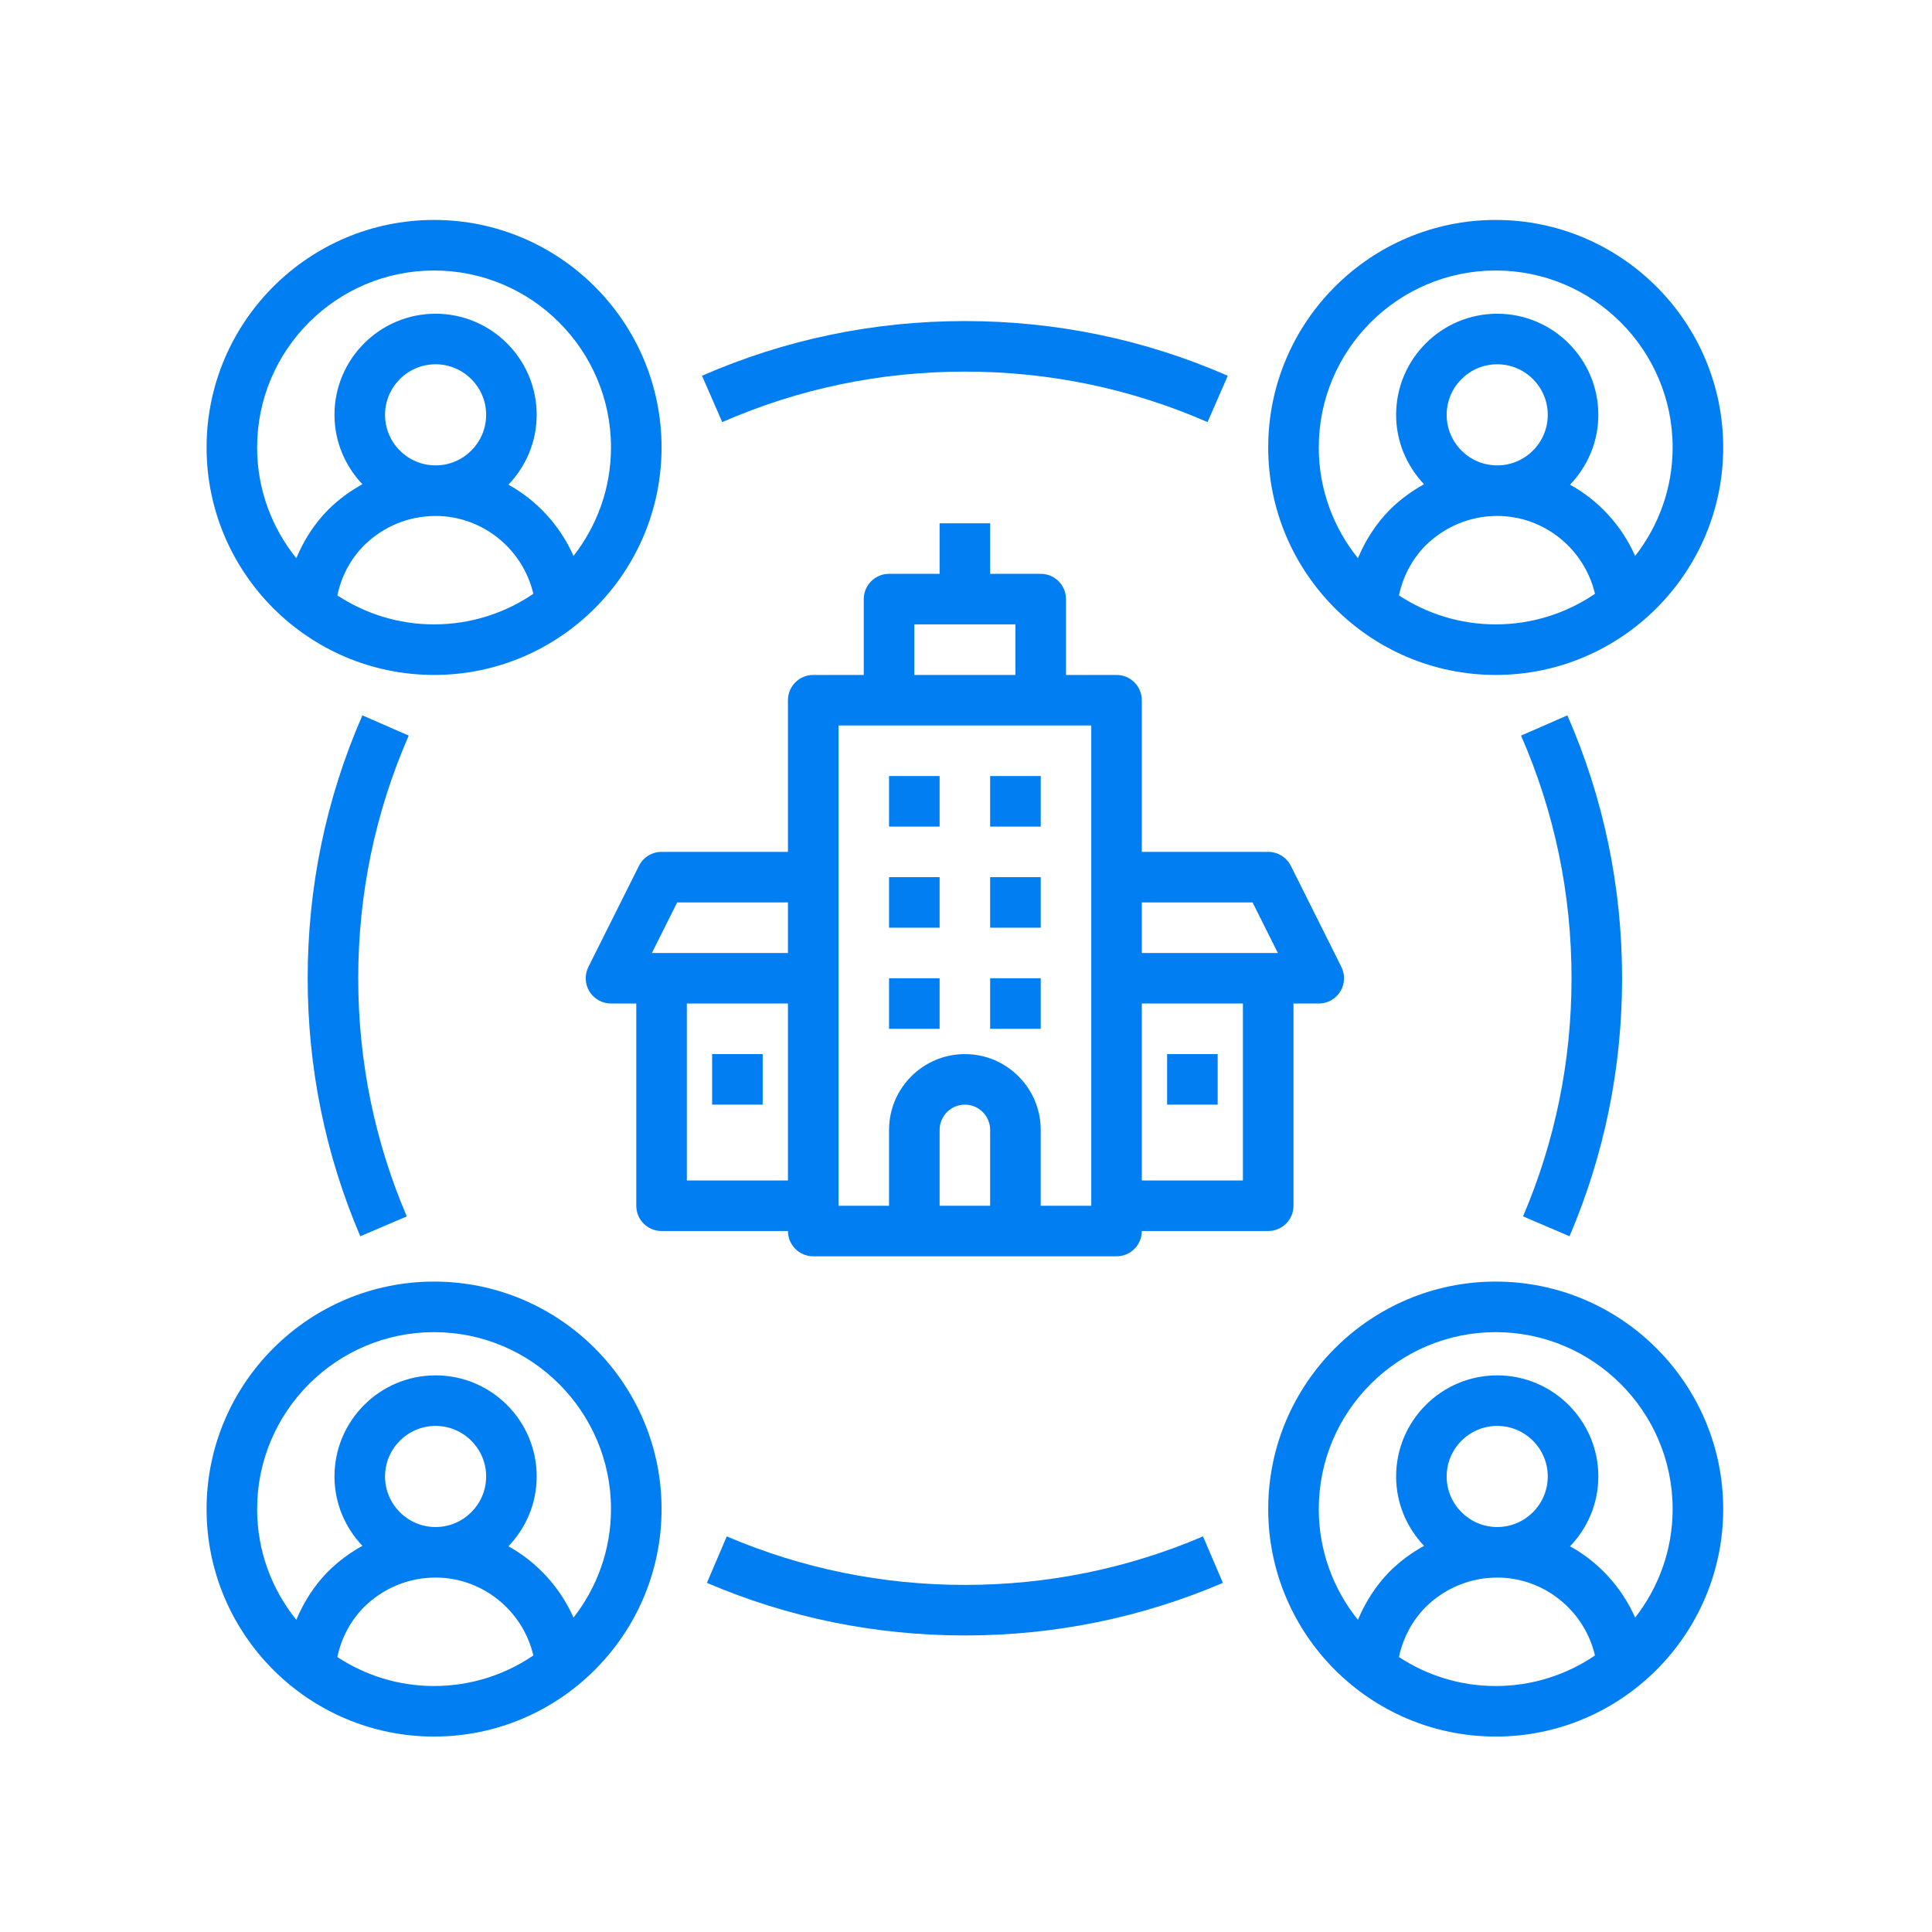 <svg xmlns="http://www.w3.org/2000/svg" xmlns:xlink="http://www.w3.org/1999/xlink" width="400" viewBox="0 0 300 300" height="400" preserveAspectRatio="xMidYMid meet"><defs><clipPath id="b868db14d2"><path d="M 196 34.152 L 267.578 34.152 L 267.578 105 L 196 105 Z M 196 34.152 " clip-rule="nonzero"></path></clipPath><clipPath id="c700894d5f"><path d="M 196 199 L 267.578 199 L 267.578 269.652 L 196 269.652 Z M 196 199 " clip-rule="nonzero"></path></clipPath><clipPath id="0dfbd5467a"><path d="M 32.078 34.152 L 103 34.152 L 103 105 L 32.078 105 Z M 32.078 34.152 " clip-rule="nonzero"></path></clipPath><clipPath id="ba924b9056"><path d="M 32.078 199 L 103 199 L 103 269.652 L 32.078 269.652 Z M 32.078 199 " clip-rule="nonzero"></path></clipPath></defs><g clip-path="url(#b868db14d2)"><path fill="#007ef2" d="M 232.25 34.152 C 212.777 34.152 196.926 50.004 196.926 69.48 C 196.926 88.953 212.777 104.805 232.25 104.805 C 251.727 104.805 267.578 88.953 267.578 69.48 C 267.578 50.004 251.727 34.152 232.25 34.152 Z M 217.23 92.457 C 217.848 89.535 219.238 86.859 221.355 84.711 C 224.355 81.75 228.309 80.117 232.492 80.117 C 239.777 80.117 246.031 85.238 247.668 92.207 C 243.27 95.199 237.961 96.953 232.25 96.953 C 226.711 96.953 221.551 95.289 217.23 92.457 Z M 224.637 64.414 C 224.637 60.086 228.156 56.566 232.488 56.566 C 236.816 56.566 240.336 60.086 240.336 64.414 C 240.336 68.746 236.816 72.266 232.488 72.266 C 228.156 72.266 224.637 68.746 224.637 64.414 Z M 253.906 86.328 C 251.809 81.605 248.254 77.73 243.797 75.258 C 246.504 72.434 248.188 68.625 248.188 64.414 C 248.188 55.758 241.145 48.715 232.488 48.715 C 223.828 48.715 216.789 55.758 216.789 64.414 C 216.789 68.598 218.457 72.375 221.125 75.191 C 219.207 76.25 217.406 77.566 215.797 79.16 C 213.633 81.359 212.016 83.918 210.859 86.68 C 207.066 81.969 204.777 75.992 204.777 69.48 C 204.777 54.328 217.102 42.004 232.25 42.004 C 247.402 42.004 259.727 54.328 259.727 69.48 C 259.727 75.828 257.539 81.668 253.906 86.328 Z M 253.906 86.328 " fill-opacity="1" fill-rule="nonzero"></path></g><g clip-path="url(#c700894d5f)"><path fill="#007ef2" d="M 232.25 199.004 C 212.777 199.004 196.926 214.852 196.926 234.328 C 196.926 253.805 212.777 269.652 232.25 269.652 C 251.727 269.652 267.578 253.805 267.578 234.328 C 267.578 214.852 251.727 199.004 232.25 199.004 Z M 217.23 257.305 C 217.848 254.387 219.238 251.707 221.355 249.562 C 224.355 246.598 228.309 244.965 232.492 244.965 C 239.777 244.965 246.031 250.086 247.668 257.059 C 243.27 260.051 237.961 261.805 232.25 261.805 C 226.711 261.805 221.551 260.141 217.23 257.305 Z M 224.637 229.266 C 224.637 224.938 228.156 221.414 232.488 221.414 C 236.816 221.414 240.336 224.938 240.336 229.266 C 240.336 233.594 236.816 237.117 232.488 237.117 C 228.156 237.117 224.637 233.594 224.637 229.266 Z M 253.906 251.18 C 251.809 246.457 248.254 242.578 243.797 240.105 C 246.504 237.285 248.188 233.473 248.188 229.266 C 248.188 220.605 241.145 213.566 232.488 213.566 C 223.828 213.566 216.789 220.605 216.789 229.266 C 216.789 233.445 218.457 237.227 221.125 240.039 C 219.207 241.098 217.406 242.418 215.797 244.012 C 213.633 246.211 212.016 248.77 210.859 251.527 C 207.066 246.816 204.777 240.84 204.777 234.328 C 204.777 219.18 217.102 206.855 232.25 206.855 C 247.402 206.855 259.727 219.18 259.727 234.328 C 259.727 240.68 257.539 246.52 253.906 251.18 Z M 253.906 251.18 " fill-opacity="1" fill-rule="nonzero"></path></g><g clip-path="url(#0dfbd5467a)"><path fill="#007ef2" d="M 102.727 69.48 C 102.727 50.004 86.879 34.152 67.402 34.152 C 47.926 34.152 32.078 50.004 32.078 69.48 C 32.078 88.953 47.926 104.805 67.402 104.805 C 86.879 104.805 102.727 88.953 102.727 69.48 Z M 52.383 92.457 C 52.996 89.535 54.387 86.859 56.508 84.711 C 59.504 81.75 63.457 80.117 67.641 80.117 C 74.926 80.117 81.184 85.238 82.82 92.207 C 78.418 95.199 73.113 96.953 67.402 96.953 C 61.859 96.953 56.703 95.289 52.383 92.457 Z M 59.789 64.414 C 59.789 60.086 63.309 56.566 67.637 56.566 C 71.965 56.566 75.488 60.086 75.488 64.414 C 75.488 68.746 71.965 72.266 67.637 72.266 C 63.309 72.266 59.789 68.746 59.789 64.414 Z M 39.926 69.48 C 39.926 54.328 52.25 42.004 67.402 42.004 C 82.551 42.004 94.875 54.328 94.875 69.48 C 94.875 75.828 92.691 81.668 89.055 86.328 C 86.961 81.605 83.402 77.73 78.945 75.258 C 81.652 72.434 83.336 68.625 83.336 64.414 C 83.336 55.758 76.297 48.715 67.637 48.715 C 58.98 48.715 51.938 55.758 51.938 64.414 C 51.938 68.598 53.605 72.375 56.273 75.191 C 54.355 76.25 52.559 77.566 50.949 79.16 C 48.781 81.359 47.164 83.918 46.012 86.68 C 42.215 81.969 39.926 75.992 39.926 69.48 Z M 39.926 69.48 " fill-opacity="1" fill-rule="nonzero"></path></g><g clip-path="url(#ba924b9056)"><path fill="#007ef2" d="M 67.402 269.652 C 86.879 269.652 102.727 253.805 102.727 234.328 C 102.727 214.852 86.879 199.004 67.402 199.004 C 47.926 199.004 32.078 214.852 32.078 234.328 C 32.078 253.805 47.926 269.652 67.402 269.652 Z M 52.383 257.305 C 52.996 254.387 54.387 251.707 56.508 249.562 C 59.504 246.598 63.457 244.965 67.641 244.965 C 74.926 244.965 81.184 250.086 82.82 257.059 C 78.418 260.051 73.113 261.805 67.402 261.805 C 61.859 261.805 56.703 260.141 52.383 257.305 Z M 59.789 229.266 C 59.789 224.938 63.309 221.414 67.637 221.414 C 71.965 221.414 75.488 224.938 75.488 229.266 C 75.488 233.594 71.965 237.117 67.637 237.117 C 63.309 237.117 59.789 233.594 59.789 229.266 Z M 67.402 206.855 C 82.551 206.855 94.875 219.18 94.875 234.328 C 94.875 240.68 92.691 246.52 89.055 251.18 C 86.961 246.457 83.402 242.578 78.945 240.105 C 81.652 237.285 83.336 233.473 83.336 229.266 C 83.336 220.605 76.297 213.566 67.637 213.566 C 58.98 213.566 51.938 220.605 51.938 229.266 C 51.938 233.445 53.605 237.227 56.273 240.039 C 54.355 241.098 52.559 242.418 50.949 244.012 C 48.781 246.211 47.164 248.77 46.012 251.527 C 42.215 246.816 39.926 240.84 39.926 234.328 C 39.926 219.18 52.25 206.855 67.402 206.855 Z M 67.402 206.855 " fill-opacity="1" fill-rule="nonzero"></path></g><path fill="#007ef2" d="M 187.508 65.543 L 190.648 58.348 C 177.75 52.711 164.016 49.855 149.828 49.855 C 135.637 49.855 121.906 52.711 109.008 58.348 L 112.148 65.543 C 124.051 60.34 136.73 57.703 149.828 57.703 C 162.926 57.703 175.602 60.34 187.508 65.543 Z M 187.508 65.543 " fill-opacity="1" fill-rule="nonzero"></path><path fill="#007ef2" d="M 56.27 111.082 C 50.633 123.98 47.777 137.715 47.777 151.902 C 47.777 165.805 50.523 179.289 55.945 191.965 L 63.164 188.883 C 58.164 177.18 55.625 164.742 55.625 151.902 C 55.625 138.805 58.266 126.129 63.465 114.223 Z M 56.27 111.082 " fill-opacity="1" fill-rule="nonzero"></path><path fill="#007ef2" d="M 186.801 238.57 C 175.105 243.566 162.664 246.105 149.828 246.105 C 136.988 246.105 124.551 243.566 112.852 238.57 L 109.77 245.789 C 122.445 251.207 135.926 253.953 149.828 253.953 C 163.73 253.953 177.207 251.207 189.891 245.789 Z M 186.801 238.57 " fill-opacity="1" fill-rule="nonzero"></path><path fill="#007ef2" d="M 243.715 191.965 C 249.129 179.285 251.875 165.805 251.875 151.902 C 251.875 137.715 249.02 123.98 243.383 111.082 L 236.188 114.223 C 241.391 126.125 244.027 138.801 244.027 151.902 C 244.027 164.742 241.492 177.18 236.496 188.879 Z M 243.715 191.965 " fill-opacity="1" fill-rule="nonzero"></path><path fill="#007ef2" d="M 200.852 187.23 L 200.852 155.828 L 204.777 155.828 C 206.141 155.828 207.398 155.121 208.117 153.969 C 208.832 152.809 208.898 151.367 208.289 150.148 L 200.441 134.449 C 199.773 133.117 198.414 132.277 196.926 132.277 L 177.301 132.277 L 177.301 108.73 C 177.301 106.562 175.543 104.805 173.375 104.805 L 165.527 104.805 L 165.527 93.027 C 165.527 90.863 163.77 89.105 161.602 89.105 L 153.75 89.105 L 153.75 81.254 L 145.902 81.254 L 145.902 89.105 L 138.051 89.105 C 135.887 89.105 134.125 90.863 134.125 93.027 L 134.125 104.805 L 126.277 104.805 C 124.109 104.805 122.352 106.562 122.352 108.73 L 122.352 132.277 L 102.727 132.277 C 101.238 132.277 99.883 133.117 99.215 134.449 L 91.363 150.148 C 90.754 151.367 90.824 152.809 91.535 153.969 C 92.254 155.121 93.516 155.828 94.875 155.828 L 98.801 155.828 L 98.801 187.23 C 98.801 189.395 100.559 191.152 102.727 191.152 L 122.352 191.152 C 122.352 193.32 124.109 195.078 126.277 195.078 L 173.375 195.078 C 175.543 195.078 177.301 193.32 177.301 191.152 L 196.926 191.152 C 199.094 191.152 200.852 189.395 200.852 187.23 Z M 105.152 140.129 L 122.352 140.129 L 122.352 147.98 L 101.227 147.98 Z M 106.652 183.305 L 106.652 155.828 L 122.352 155.828 L 122.352 183.305 Z M 141.977 96.953 L 157.676 96.953 L 157.676 104.805 L 141.977 104.805 Z M 153.75 187.23 L 145.902 187.23 L 145.902 175.453 C 145.902 173.293 147.664 171.527 149.828 171.527 C 151.988 171.527 153.75 173.293 153.75 175.453 Z M 169.453 187.23 L 161.602 187.23 L 161.602 175.453 C 161.602 168.961 156.32 163.68 149.828 163.68 C 143.336 163.68 138.051 168.961 138.051 175.453 L 138.051 187.23 L 130.203 187.23 L 130.203 112.652 L 169.453 112.652 Z M 194.5 140.129 L 198.426 147.98 L 177.301 147.98 L 177.301 140.129 Z M 177.301 183.305 L 177.301 155.828 L 193 155.828 L 193 183.305 Z M 177.301 183.305 " fill-opacity="1" fill-rule="nonzero"></path><path fill="#007ef2" d="M 138.051 120.504 L 145.902 120.504 L 145.902 128.355 L 138.051 128.355 Z M 138.051 120.504 " fill-opacity="1" fill-rule="nonzero"></path><path fill="#007ef2" d="M 138.051 136.203 L 145.902 136.203 L 145.902 144.055 L 138.051 144.055 Z M 138.051 136.203 " fill-opacity="1" fill-rule="nonzero"></path><path fill="#007ef2" d="M 138.051 151.902 L 145.902 151.902 L 145.902 159.754 L 138.051 159.754 Z M 138.051 151.902 " fill-opacity="1" fill-rule="nonzero"></path><path fill="#007ef2" d="M 153.75 120.504 L 161.602 120.504 L 161.602 128.355 L 153.75 128.355 Z M 153.75 120.504 " fill-opacity="1" fill-rule="nonzero"></path><path fill="#007ef2" d="M 153.75 136.203 L 161.602 136.203 L 161.602 144.055 L 153.75 144.055 Z M 153.75 136.203 " fill-opacity="1" fill-rule="nonzero"></path><path fill="#007ef2" d="M 153.75 151.902 L 161.602 151.902 L 161.602 159.754 L 153.75 159.754 Z M 153.75 151.902 " fill-opacity="1" fill-rule="nonzero"></path><path fill="#007ef2" d="M 181.227 163.68 L 189.078 163.68 L 189.078 171.527 L 181.227 171.527 Z M 181.227 163.68 " fill-opacity="1" fill-rule="nonzero"></path><path fill="#007ef2" d="M 110.578 163.68 L 118.426 163.68 L 118.426 171.527 L 110.578 171.527 Z M 110.578 163.68 " fill-opacity="1" fill-rule="nonzero"></path></svg>